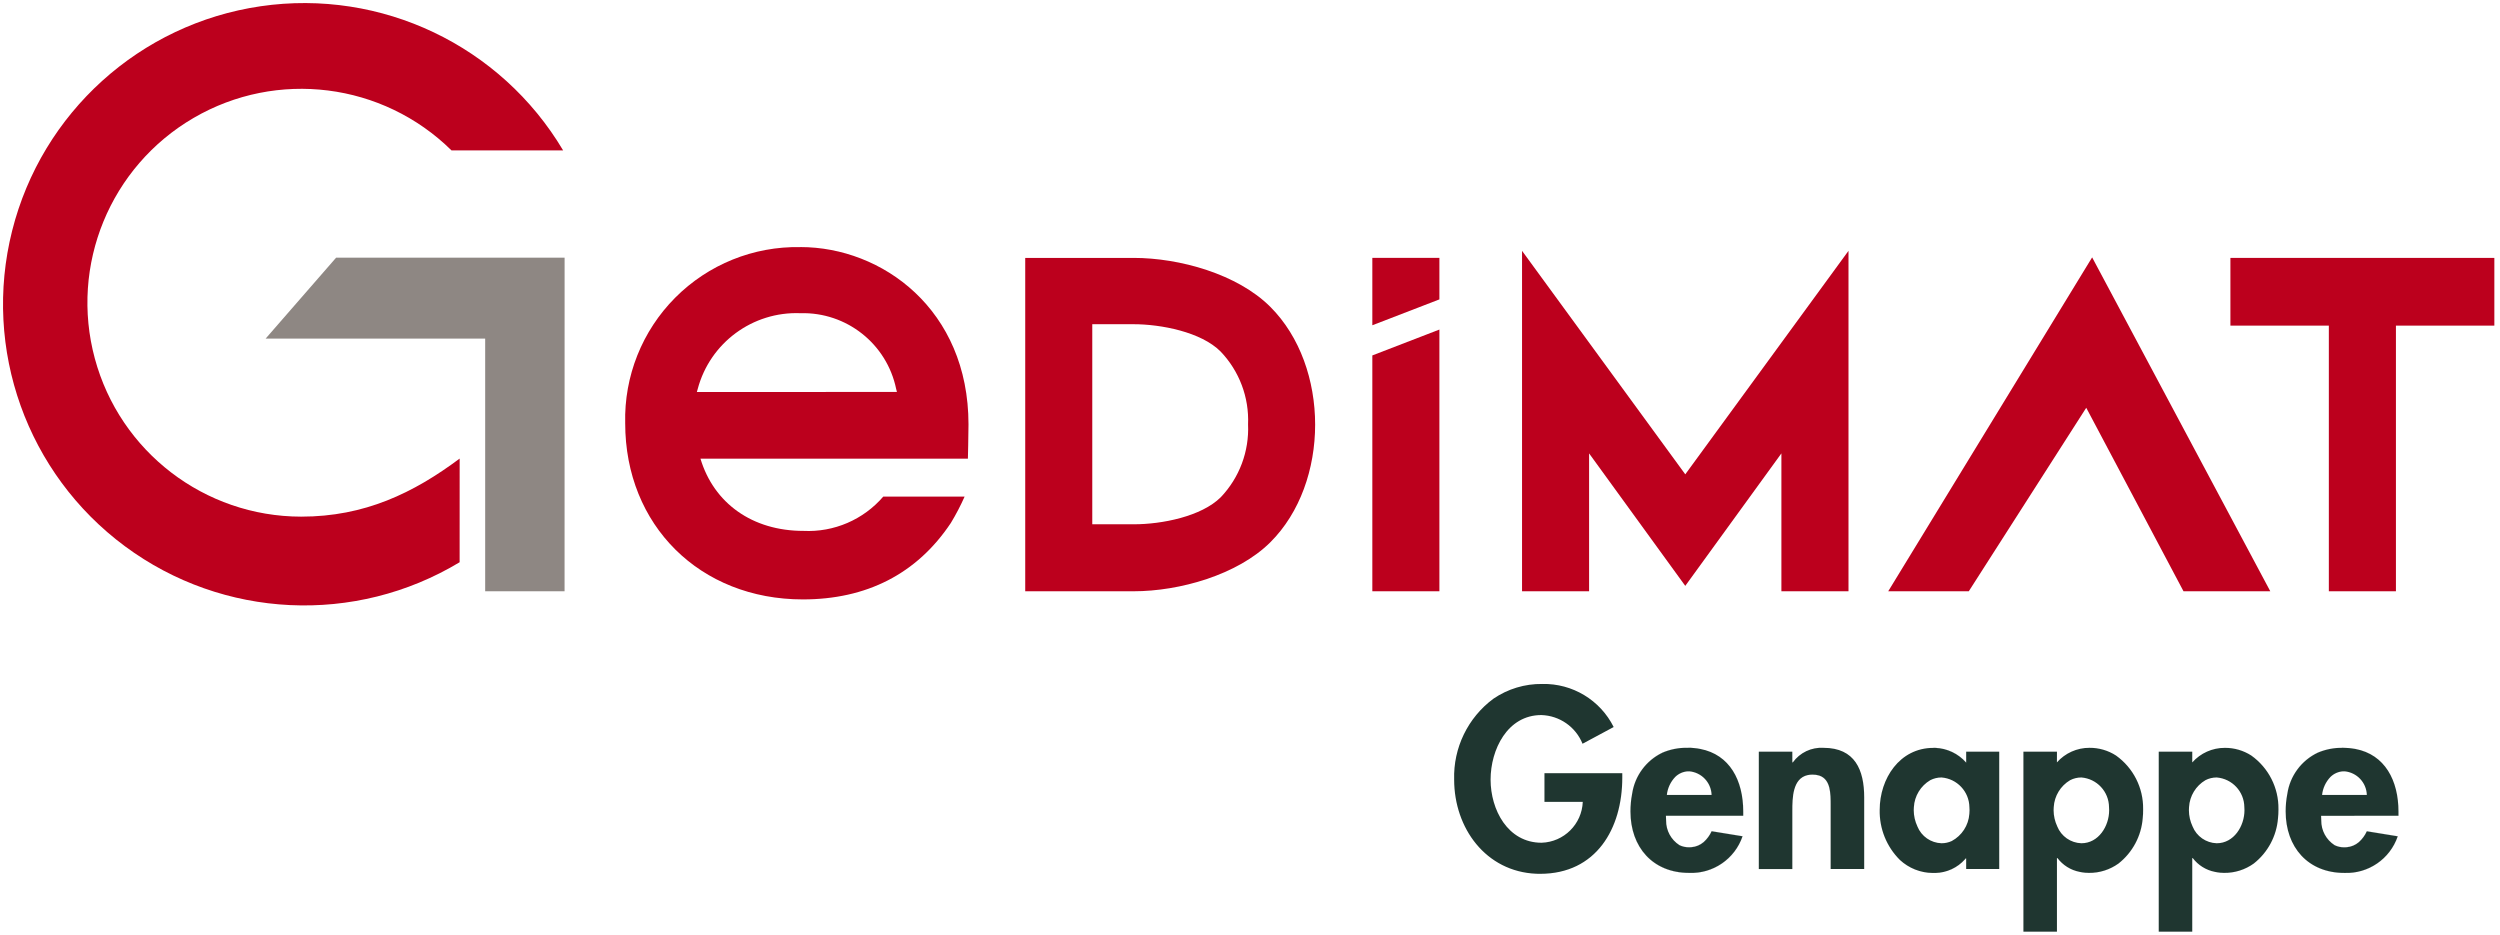 <?xml version="1.0" encoding="UTF-8"?>
<svg width="254px" height="95px" viewBox="0 0 254 95" version="1.1" xmlns="http://www.w3.org/2000/svg" xmlns:xlink="http://www.w3.org/1999/xlink">
    <title>logo</title>
    <g id="Page-1" stroke="none" stroke-width="1" fill="none" fill-rule="evenodd">
        <g id="logo" transform="translate(0.307, 0.311)">
            <polygon id="Path" fill="#8E8783" fill-rule="nonzero" points="57.053 59.761 48.987 59.761 48.987 34.093 26.679 34.093 33.841 25.869 57.057 25.869"></polygon>
            <g id="Group" transform="translate(63.208, 24.791)" fill="#BC001D" fill-rule="nonzero">
                <g id="Group" transform="translate(0, 0)">
                    <path d="M51.666,1.101 C56.329,1.101 62.213,2.742 65.546,6.07 C71.622,12.136 71.622,23.953 65.546,29.998 C62.213,33.305 56.329,34.971 51.666,34.971 L40.648,34.971 L40.648,1.101 L51.666,1.101 Z M51.707,28.165 C54.494,28.165 58.542,27.386 60.524,25.408 C62.412,23.421 63.41,20.752 63.288,18.014 C63.405,15.273 62.4,12.603 60.504,10.619 C58.52,8.619 54.43,7.838 51.646,7.838 L47.46,7.838 L47.46,28.165 L51.704,28.165 L51.707,28.165 Z" id="Shape"></path>
                    <polygon id="Path" points="107.709 23.09 124.292 0.382 124.292 34.972 117.475 34.972 117.475 20.962 107.708 34.423 97.937 20.962 97.937 34.972 91.124 34.972 91.124 0.382"></polygon>
                    <polygon id="Path" points="179.911 1.101 189.911 1.101 189.911 7.981 179.911 7.981 179.911 34.971 173.095 34.971 173.095 7.981 163.095 7.981 163.095 1.101"></polygon>
                    <polygon id="Path" points="128.328 34.971 149.046 1.047 167.146 34.971 158.329 34.971 148.447 16.327 136.513 34.971"></polygon>
                    <path d="M17.805,0.004 C13.04,-0.09 8.443,1.768 5.081,5.148 C1.72,8.527 -0.114,13.134 0.005,17.899 C0.005,28.269 7.596,35.799 18.054,35.799 C24.489,35.799 29.623,33.235 33.09,28.033 C33.613,27.169 34.081,26.274 34.49,25.351 L26.226,25.351 C24.205,27.701 21.213,28.987 18.116,28.837 C12.916,28.837 9.011,26.024 7.652,21.499 L34.824,21.499 C34.824,21.499 34.884,18.991 34.884,18.019 C34.884,6.319 26.084,0 17.811,0 M7.286,14.727 L7.372,14.419 C8.621,9.727 12.956,6.528 17.807,6.719 C22.488,6.588 26.589,9.833 27.536,14.419 L27.614,14.719 L7.286,14.727 Z" id="Shape"></path>
                    <polygon id="Path" points="82.728 5.316 82.728 1.1 75.914 1.1 75.914 7.945"></polygon>
                </g>
            </g>
            <polygon id="Path" fill="#BC001D" fill-rule="nonzero" points="139.122 35.801 139.122 59.76 145.936 59.76 145.936 33.171"></polygon>
            <g id="Group" fill="#BC001D" fill-rule="nonzero">
                <path d="M46.394,46.28 C41.701,49.78 36.743,52.18 30.288,52.18 C20.474,52.17 11.883,45.584 9.326,36.109 C6.769,26.633 10.88,16.62 19.358,11.674 C27.835,6.729 38.575,8.079 45.565,14.969 L56.907,14.969 C50.576,4.315 38.444,-1.468 26.18,0.322 C13.917,2.113 3.945,11.123 0.924,23.143 C-2.096,35.162 2.431,47.817 12.391,55.192 C22.35,62.568 35.775,63.208 46.391,56.813 L46.394,46.28 Z" id="Path"></path>
            </g>
            <g id="Group" transform="translate(147.431, 69.178)" fill="#1F3630">
                <path d="M9.179,9.065 L9.179,11.98 L13.072,11.98 C12.984,14.248 11.156,16.062 8.887,16.134 C5.432,16.134 3.705,12.758 3.705,9.721 C3.705,6.684 5.404,3.161 8.863,3.161 C10.713,3.216 12.355,4.36 13.048,6.076 L16.211,4.376 C14.843,1.639 12.02,-0.064 8.96,0.002 C7.189,-0.022 5.453,0.502 3.99,1.502 C1.397,3.424 -0.092,6.493 0.004,9.72 C0.004,14.649 3.222,19.069 8.348,19.284 C8.482,19.289 8.612,19.292 8.739,19.291 C14.433,19.291 17.085,14.7 17.085,9.526 L17.085,9.065 L9.179,9.065 Z M34.362,6.878 L30.956,6.878 L30.956,18.802 L34.362,18.802 L34.362,12.902 C34.362,11.594 34.382,9.602 35.92,9.26 C36.08,9.226 36.243,9.209 36.406,9.21 C36.644,9.205 36.88,9.238 37.106,9.31 C38.262,9.7 38.26,11.13 38.257,12.333 C38.257,12.384 38.257,12.435 38.257,12.486 L38.257,18.802 L41.663,18.802 L41.663,11.518 C41.663,8.749 40.738,6.49 37.527,6.49 C36.304,6.416 35.128,6.975 34.413,7.971 L34.364,7.971 L34.362,6.878 Z M61.248,6.878 L57.841,6.878 L57.841,25.17 L61.247,25.17 L61.247,17.688 L61.296,17.688 C61.844,18.412 62.639,18.911 63.53,19.088 C63.715,19.13 63.903,19.159 64.091,19.177 C64.225,19.189 64.356,19.195 64.484,19.195 C65.567,19.209 66.625,18.875 67.503,18.242 C68.928,17.118 69.819,15.451 69.961,13.642 C69.991,13.356 70.006,13.068 70.004,12.781 C70.004,12.757 70.004,12.733 70.004,12.709 C70.033,10.552 69,8.519 67.242,7.269 C66.441,6.753 65.507,6.482 64.554,6.489 C63.29,6.484 62.084,7.024 61.245,7.97 L61.248,6.878 Z M74.996,6.878 L71.589,6.878 L71.589,25.17 L74.995,25.17 L74.995,17.688 L75.044,17.688 C75.592,18.412 76.387,18.91 77.277,19.088 C77.462,19.13 77.65,19.159 77.838,19.177 C77.972,19.189 78.102,19.195 78.23,19.195 C79.313,19.209 80.371,18.875 81.249,18.242 C82.675,17.119 83.566,15.451 83.707,13.642 C83.738,13.357 83.754,13.071 83.753,12.785 C83.753,12.761 83.753,12.737 83.753,12.713 C83.782,10.556 82.75,8.523 80.992,7.273 C80.191,6.757 79.257,6.486 78.304,6.493 C77.04,6.488 75.834,7.028 74.995,7.974 L74.996,6.878 Z M29.374,13.389 L29.374,12.976 C29.374,9.802 28.011,7.181 25.004,6.602 C24.576,6.522 24.14,6.483 23.704,6.485 C22.839,6.471 21.981,6.639 21.184,6.978 C19.513,7.77 18.349,9.347 18.084,11.178 C17.971,11.762 17.914,12.355 17.916,12.95 C17.916,16.569 20.178,19.193 23.877,19.193 C26.309,19.292 28.517,17.78 29.304,15.478 L26.165,14.967 C25.975,15.385 25.701,15.759 25.359,16.067 C25.01,16.369 24.574,16.552 24.113,16.589 C24.035,16.596 23.957,16.6 23.878,16.599 C23.539,16.604 23.203,16.531 22.897,16.384 C22.038,15.834 21.524,14.879 21.537,13.859 C21.525,13.704 21.518,13.548 21.518,13.392 L29.374,13.389 Z M95.945,13.389 L95.945,12.976 C95.945,9.805 94.582,7.182 91.572,6.607 C91.144,6.527 90.708,6.488 90.272,6.49 C89.407,6.476 88.549,6.644 87.752,6.983 C86.081,7.775 84.917,9.352 84.652,11.183 C84.539,11.767 84.482,12.36 84.484,12.955 C84.484,16.574 86.746,19.198 90.445,19.198 C92.877,19.296 95.084,17.785 95.871,15.482 L92.732,14.971 C92.542,15.389 92.268,15.763 91.926,16.071 C91.577,16.373 91.141,16.556 90.68,16.593 C90.602,16.6 90.524,16.604 90.445,16.603 C90.106,16.609 89.77,16.535 89.463,16.388 C88.604,15.838 88.09,14.883 88.103,13.863 C88.091,13.708 88.084,13.552 88.084,13.396 L95.945,13.389 Z M55.384,6.878 L52.027,6.878 L52.027,7.996 C51.231,7.087 50.097,6.545 48.889,6.496 C48.823,6.496 48.756,6.496 48.689,6.496 C45.259,6.496 43.239,9.629 43.239,12.787 C43.196,14.698 43.941,16.542 45.299,17.887 C46.202,18.72 47.381,19.189 48.608,19.203 L48.738,19.203 C48.792,19.203 48.846,19.203 48.9,19.203 C50.049,19.178 51.136,18.676 51.9,17.819 C51.926,17.788 51.952,17.757 51.976,17.725 L52.025,17.725 L52.025,18.802 L55.384,18.802 L55.384,6.878 Z M47.069,14.478 C47.476,15.482 48.437,16.152 49.52,16.186 C49.88,16.187 50.235,16.11 50.561,15.96 C51.591,15.408 52.265,14.367 52.348,13.202 C52.361,13.078 52.367,12.954 52.367,12.83 C52.367,12.724 52.363,12.618 52.353,12.513 C52.325,10.93 51.099,9.627 49.52,9.502 C49.123,9.5 48.731,9.594 48.378,9.776 C47.402,10.353 46.777,11.379 46.711,12.512 C46.702,12.617 46.697,12.723 46.697,12.829 C46.7,13.398 46.827,13.959 47.069,14.474 L47.069,14.478 Z M61.279,14.478 C61.686,15.482 62.647,16.152 63.73,16.186 C65.482,16.186 66.552,14.437 66.552,12.834 C66.552,12.728 66.548,12.622 66.539,12.517 C66.524,10.936 65.306,9.629 63.73,9.502 C63.333,9.5 62.941,9.594 62.588,9.776 C61.612,10.353 60.987,11.379 60.921,12.512 C60.912,12.617 60.907,12.723 60.907,12.829 C60.91,13.398 61.037,13.959 61.279,14.474 L61.279,14.478 Z M75.027,14.478 C75.434,15.482 76.395,16.152 77.478,16.186 C79.23,16.186 80.3,14.437 80.3,12.834 C80.3,12.728 80.296,12.622 80.287,12.517 C80.272,10.936 79.053,9.628 77.477,9.502 C77.08,9.5 76.688,9.594 76.335,9.776 C75.358,10.352 74.733,11.379 74.668,12.512 C74.659,12.617 74.655,12.723 74.655,12.829 C74.657,13.398 74.784,13.959 75.026,14.474 L75.027,14.478 Z M26.163,11.278 L21.613,11.278 C21.688,10.588 21.989,9.943 22.469,9.442 C22.825,9.095 23.296,8.893 23.791,8.875 L23.9,8.875 C25.151,8.991 26.121,10.019 26.162,11.275 L26.163,11.278 Z M92.734,11.278 L88.184,11.278 C88.259,10.588 88.56,9.943 89.04,9.442 C89.396,9.095 89.867,8.893 90.362,8.875 L90.471,8.875 C91.722,8.991 92.692,10.019 92.733,11.275 L92.734,11.278 Z" id="Shape"></path>
                <path d="M9.129,0.002 C12.128,0.001 14.87,1.694 16.211,4.376 L13.048,6.076 C12.355,4.36 10.713,3.216 8.863,3.161 C5.404,3.161 3.704,6.684 3.704,9.72 C3.704,12.756 5.431,16.133 8.886,16.133 C11.155,16.061 12.983,14.247 13.071,11.979 L9.179,11.979 L9.179,9.065 L17.087,9.065 L17.087,9.526 C17.087,14.701 14.434,19.291 8.741,19.291 C8.608,19.291 8.478,19.289 8.35,19.284 C3.224,19.069 0.004,14.649 0.004,9.72 C-0.092,6.493 1.397,3.424 3.99,1.502 C5.453,0.502 7.189,-0.022 8.96,0.002 L9.129,0.002 Z M9.129,0.002 L8.96,0.002 C7.189,-0.022 5.453,0.502 3.99,1.502 C1.397,3.424 -0.092,6.493 0.004,9.72 C0.004,14.649 3.222,19.069 8.348,19.284 C8.482,19.289 8.612,19.292 8.739,19.291 C14.433,19.291 17.085,14.7 17.085,9.526 L17.085,9.065 L9.179,9.065 L9.179,11.98 L13.072,11.98 C12.984,14.248 11.156,16.062 8.887,16.134 C5.432,16.134 3.705,12.758 3.705,9.721 C3.705,6.684 5.404,3.161 8.863,3.161 C10.713,3.216 12.355,4.36 13.048,6.076 L16.211,4.376 C14.87,1.694 12.128,0.001 9.129,0.002 Z M23.604,6.489 L23.733,6.489 C24.16,6.487 24.585,6.525 25.004,6.602 C28.014,7.177 29.377,9.802 29.377,12.971 L29.377,13.384 L21.515,13.384 C21.515,13.54 21.522,13.696 21.534,13.851 C21.521,14.871 22.035,15.826 22.894,16.376 C23.2,16.523 23.536,16.596 23.875,16.591 C23.952,16.591 24.032,16.591 24.11,16.581 C24.571,16.544 25.007,16.361 25.356,16.059 C25.698,15.751 25.972,15.377 26.162,14.959 L29.301,15.47 C28.514,17.773 26.307,19.284 23.875,19.186 C20.175,19.186 17.914,16.562 17.914,12.943 C17.912,12.348 17.969,11.755 18.082,11.171 C18.347,9.34 19.511,7.763 21.182,6.971 C21.949,6.649 22.773,6.485 23.604,6.489 Z M23.604,6.489 C22.772,6.489 21.948,6.657 21.181,6.983 C19.51,7.775 18.346,9.352 18.081,11.183 C17.968,11.767 17.911,12.36 17.913,12.955 C17.913,16.574 20.175,19.198 23.874,19.198 C26.309,19.297 28.518,17.784 29.304,15.478 L26.165,14.967 C25.975,15.385 25.701,15.759 25.359,16.067 C25.01,16.369 24.574,16.552 24.113,16.589 C24.035,16.596 23.956,16.599 23.878,16.599 C23.539,16.604 23.203,16.531 22.897,16.384 C22.038,15.834 21.524,14.879 21.537,13.859 C21.525,13.704 21.518,13.548 21.518,13.392 L29.374,13.392 L29.374,12.979 C29.374,9.802 28.011,7.181 25.004,6.602 C24.576,6.522 24.14,6.483 23.704,6.485 L23.604,6.489 Z M26.158,11.275 C26.117,10.019 25.147,8.991 23.896,8.875 L23.787,8.875 C23.292,8.893 22.821,9.095 22.465,9.442 C21.985,9.943 21.684,10.588 21.609,11.278 L26.158,11.275 Z M26.158,11.275 L21.608,11.275 C21.683,10.585 21.984,9.94 22.464,9.439 C22.82,9.092 23.291,8.89 23.786,8.872 L23.895,8.872 C25.15,8.985 26.122,10.016 26.162,11.275 L26.158,11.275 Z M90.178,6.489 L90.304,6.489 C90.728,6.489 91.152,6.528 91.568,6.606 C94.578,7.181 95.941,9.806 95.941,12.975 L95.941,13.388 L88.086,13.388 C88.086,13.544 88.093,13.7 88.105,13.855 C88.092,14.875 88.606,15.83 89.465,16.38 C89.772,16.527 90.108,16.601 90.447,16.595 C90.526,16.595 90.604,16.592 90.682,16.585 C91.143,16.548 91.579,16.365 91.928,16.063 C92.27,15.755 92.544,15.381 92.734,14.963 L95.873,15.474 C95.086,17.777 92.879,19.288 90.447,19.19 C86.747,19.19 84.486,16.566 84.486,12.947 C84.484,12.352 84.541,11.759 84.654,11.175 C84.919,9.344 86.083,7.767 87.754,6.975 C88.522,6.651 89.346,6.486 90.178,6.489 Z M90.178,6.489 C89.346,6.489 88.522,6.657 87.755,6.983 C86.084,7.775 84.92,9.352 84.655,11.183 C84.542,11.767 84.485,12.36 84.487,12.955 C84.487,16.574 86.749,19.198 90.448,19.198 C92.88,19.296 95.087,17.785 95.874,15.482 L92.735,14.971 C92.545,15.389 92.271,15.763 91.929,16.071 C91.58,16.373 91.144,16.556 90.683,16.593 C90.605,16.6 90.527,16.604 90.448,16.603 C90.109,16.609 89.773,16.535 89.466,16.388 C88.607,15.838 88.093,14.883 88.106,13.863 C88.094,13.708 88.087,13.552 88.087,13.396 L95.946,13.396 L95.946,12.983 C95.946,9.812 94.583,7.189 91.573,6.614 C91.145,6.534 90.709,6.495 90.273,6.497 L90.178,6.489 Z M92.732,11.275 C92.691,10.019 91.721,8.991 90.47,8.875 L90.361,8.875 C89.866,8.893 89.395,9.095 89.039,9.442 C88.559,9.943 88.258,10.588 88.183,11.278 L92.732,11.275 Z M92.732,11.275 L88.182,11.275 C88.257,10.585 88.558,9.94 89.038,9.439 C89.394,9.092 89.865,8.89 90.36,8.872 L90.469,8.872 C91.722,8.987 92.693,10.017 92.733,11.275 L92.732,11.275 Z M64.593,6.49 C65.534,6.49 66.455,6.761 67.246,7.27 C69.003,8.52 70.033,10.553 70.004,12.709 C70.004,12.733 70.004,12.757 70.004,12.781 C70.005,13.067 69.989,13.353 69.958,13.638 C69.816,15.447 68.925,17.114 67.5,18.238 C66.622,18.871 65.564,19.205 64.481,19.191 C64.348,19.191 64.217,19.185 64.088,19.173 C63.9,19.155 63.712,19.126 63.527,19.084 C62.636,18.907 61.841,18.408 61.293,17.684 L61.244,17.684 L61.244,25.166 L57.841,25.166 L57.841,6.878 L61.247,6.878 L61.247,7.971 C62.086,7.025 63.292,6.485 64.556,6.49 L64.593,6.49 Z M64.593,6.49 L64.557,6.49 C63.293,6.485 62.087,7.025 61.248,7.971 L61.248,6.878 L57.841,6.878 L57.841,25.17 L61.247,25.17 L61.247,17.688 L61.296,17.688 C61.844,18.412 62.639,18.911 63.53,19.088 C63.715,19.13 63.903,19.159 64.091,19.177 C64.222,19.189 64.352,19.195 64.484,19.195 C65.567,19.209 66.625,18.875 67.503,18.242 C68.928,17.118 69.819,15.451 69.961,13.642 C69.991,13.356 70.006,13.068 70.004,12.781 C70.004,12.757 70.004,12.733 70.004,12.709 C70.033,10.552 69,8.519 67.242,7.269 C66.452,6.761 65.533,6.49 64.593,6.49 Z M63.73,16.182 C65.482,16.182 66.552,14.433 66.552,12.83 C66.552,12.724 66.548,12.618 66.539,12.513 C66.522,10.934 65.304,9.628 63.73,9.502 C63.333,9.5 62.941,9.594 62.588,9.776 C61.612,10.353 60.987,11.379 60.921,12.512 C60.912,12.617 60.907,12.723 60.907,12.829 C60.91,13.397 61.036,13.958 61.278,14.473 C61.685,15.478 62.647,16.149 63.73,16.182 Z M63.73,16.182 C62.647,16.148 61.686,15.478 61.279,14.474 C61.037,13.959 60.911,13.398 60.908,12.83 C60.908,12.724 60.913,12.618 60.922,12.513 C60.988,11.38 61.613,10.354 62.589,9.777 C62.942,9.595 63.334,9.5 63.73,9.502 C65.304,9.628 66.522,10.934 66.539,12.513 C66.549,12.618 66.553,12.724 66.552,12.83 C66.552,14.433 65.482,16.182 63.73,16.182 Z M78.34,6.49 C79.281,6.49 80.202,6.761 80.993,7.27 C82.751,8.52 83.783,10.553 83.754,12.71 C83.754,12.734 83.754,12.758 83.754,12.782 C83.755,13.068 83.739,13.354 83.708,13.639 C83.567,15.448 82.676,17.116 81.25,18.239 C80.372,18.872 79.314,19.206 78.231,19.192 C78.1,19.192 77.969,19.186 77.839,19.174 C77.65,19.156 77.463,19.127 77.277,19.085 C76.387,18.907 75.592,18.409 75.044,17.685 L74.995,17.685 L74.995,25.167 L71.589,25.167 L71.589,6.878 L74.995,6.878 L74.995,7.971 C75.834,7.025 77.04,6.485 78.304,6.49 L78.34,6.49 Z M78.34,6.49 L78.304,6.49 C77.04,6.485 75.834,7.025 74.995,7.971 L74.995,6.878 L71.589,6.878 L71.589,25.17 L74.995,25.17 L74.995,17.688 L75.044,17.688 C75.592,18.412 76.387,18.91 77.277,19.088 C77.463,19.13 77.65,19.159 77.839,19.177 C77.969,19.189 78.101,19.195 78.231,19.195 C79.314,19.209 80.372,18.875 81.25,18.242 C82.676,17.119 83.567,15.451 83.708,13.642 C83.739,13.357 83.755,13.071 83.754,12.785 C83.754,12.761 83.754,12.737 83.754,12.713 C83.783,10.556 82.751,8.523 80.993,7.273 C80.203,6.762 79.282,6.491 78.34,6.49 Z M77.477,16.182 C79.229,16.182 80.299,14.433 80.299,12.83 C80.299,12.724 80.295,12.618 80.286,12.513 C80.269,10.934 79.051,9.628 77.477,9.502 C77.08,9.5 76.688,9.594 76.335,9.776 C75.358,10.352 74.733,11.379 74.668,12.512 C74.659,12.617 74.655,12.723 74.655,12.829 C74.658,13.397 74.784,13.959 75.026,14.473 C75.433,15.478 76.394,16.148 77.477,16.182 L77.477,16.182 Z M77.477,16.182 C76.394,16.148 75.433,15.478 75.026,14.474 C74.784,13.96 74.658,13.398 74.655,12.83 C74.655,12.724 74.66,12.618 74.668,12.513 C74.733,11.38 75.358,10.353 76.335,9.777 C76.688,9.594 77.08,9.5 77.477,9.502 C79.051,9.628 80.269,10.934 80.286,12.513 C80.296,12.618 80.3,12.724 80.299,12.83 C80.304,14.433 79.229,16.182 77.477,16.182 Z M37.525,6.49 C40.737,6.49 41.661,8.749 41.661,11.518 L41.661,18.802 L38.255,18.802 L38.255,12.49 C38.255,12.439 38.255,12.388 38.255,12.337 C38.255,11.137 38.255,9.704 37.104,9.314 C36.878,9.242 36.642,9.209 36.404,9.214 C36.241,9.213 36.078,9.23 35.918,9.264 C34.38,9.603 34.36,11.598 34.36,12.906 L34.36,18.806 L30.956,18.806 L30.956,6.878 L34.362,6.878 L34.362,7.971 L34.411,7.971 C35.126,6.975 36.302,6.416 37.525,6.49 Z M37.525,6.49 C36.302,6.416 35.126,6.975 34.411,7.971 L34.362,7.971 L34.362,6.878 L30.956,6.878 L30.956,18.802 L34.362,18.802 L34.362,12.902 C34.362,11.594 34.382,9.602 35.92,9.26 C36.08,9.226 36.243,9.209 36.406,9.21 C36.644,9.205 36.88,9.238 37.106,9.31 C38.262,9.7 38.26,11.13 38.257,12.333 C38.257,12.384 38.257,12.435 38.257,12.486 L38.257,18.802 L41.663,18.802 L41.663,11.518 C41.661,8.749 40.737,6.49 37.525,6.49 Z M48.693,6.49 C48.76,6.49 48.827,6.49 48.893,6.49 C50.101,6.539 51.235,7.081 52.031,7.99 L52.031,6.878 L55.384,6.878 L55.384,18.802 L52.027,18.802 L52.027,17.713 L51.978,17.713 C51.954,17.745 51.928,17.776 51.902,17.807 C51.138,18.664 50.051,19.166 48.902,19.191 C48.848,19.191 48.793,19.191 48.74,19.191 L48.61,19.191 C47.384,19.177 46.206,18.709 45.304,17.877 C43.946,16.532 43.201,14.688 43.244,12.777 C43.243,9.623 45.262,6.49 48.693,6.49 Z M48.693,6.49 C45.263,6.49 43.243,9.623 43.243,12.781 C43.2,14.692 43.945,16.536 45.303,17.881 C46.206,18.714 47.385,19.183 48.612,19.197 L48.742,19.197 C48.796,19.197 48.85,19.197 48.904,19.197 C50.053,19.172 51.14,18.67 51.904,17.813 C51.93,17.782 51.956,17.751 51.98,17.719 L52.029,17.719 L52.029,18.802 L55.384,18.802 L55.384,6.878 L52.027,6.878 L52.027,7.996 C51.231,7.087 50.097,6.545 48.889,6.496 C48.824,6.492 48.759,6.49 48.693,6.49 Z M49.53,16.182 C49.886,16.182 50.238,16.105 50.561,15.956 C51.589,15.404 52.264,14.365 52.348,13.202 C52.361,13.078 52.367,12.954 52.367,12.83 C52.367,12.724 52.363,12.618 52.353,12.513 C52.325,10.93 51.099,9.627 49.52,9.502 C49.123,9.5 48.731,9.594 48.378,9.776 C47.402,10.353 46.777,11.379 46.711,12.512 C46.702,12.617 46.697,12.723 46.697,12.829 C46.7,13.397 46.826,13.958 47.068,14.473 C47.475,15.477 48.436,16.147 49.519,16.181 L49.53,16.182 Z M49.53,16.182 L49.52,16.182 C48.437,16.148 47.476,15.478 47.069,14.474 C46.827,13.959 46.701,13.398 46.698,12.83 C46.698,12.724 46.703,12.618 46.712,12.513 C46.778,11.38 47.403,10.354 48.379,9.777 C48.732,9.595 49.124,9.5 49.52,9.502 C51.099,9.627 52.325,10.93 52.353,12.513 C52.363,12.618 52.367,12.724 52.367,12.83 C52.367,12.954 52.361,13.078 52.348,13.202 C52.264,14.365 51.59,15.404 50.562,15.956 C50.239,16.105 49.887,16.182 49.53,16.182 L49.53,16.182 Z" id="Shape" fill-rule="nonzero"></path>
            </g>
        </g>
    </g>
</svg>